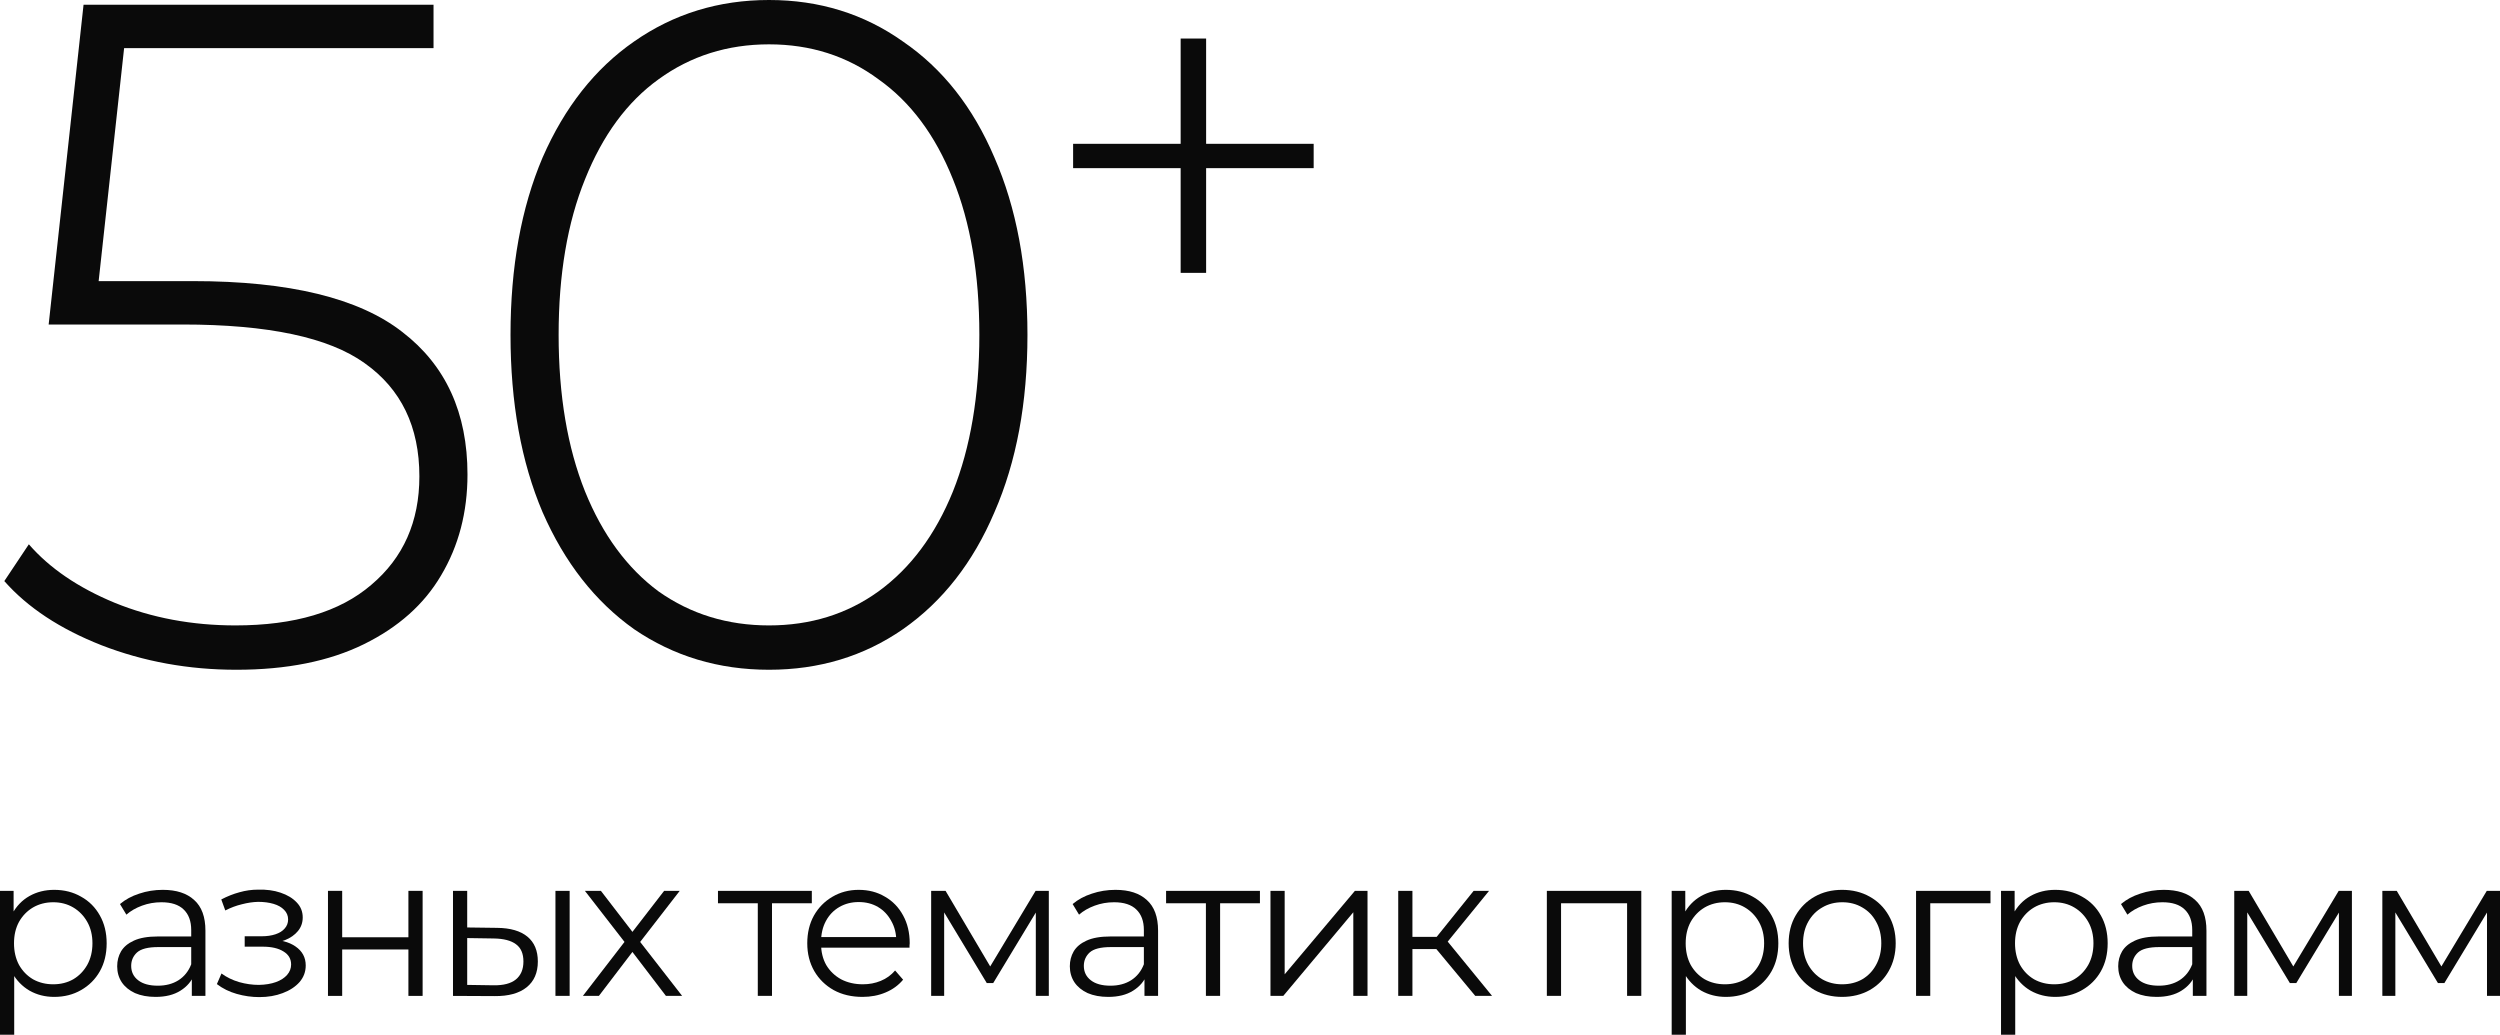 <?xml version="1.0" encoding="UTF-8"?> <svg xmlns="http://www.w3.org/2000/svg" viewBox="0 0 369.488 152.926" fill="none"><path d="M28.522 41.547C42.742 41.547 53.059 44.056 59.472 49.075C65.886 54.001 69.092 61.019 69.092 70.127C69.092 75.704 67.791 80.676 65.188 85.045C62.679 89.32 58.868 92.713 53.756 95.222C48.644 97.732 42.37 98.987 34.935 98.987C27.871 98.987 21.225 97.778 14.998 95.362C8.864 92.945 4.077 89.785 0.638 85.882L4.263 80.444C7.33 83.976 11.559 86.857 16.95 89.088C22.434 91.319 28.382 92.434 34.795 92.434C43.532 92.434 50.224 90.436 54.872 86.439C59.612 82.442 61.982 77.098 61.982 70.406C61.982 63.063 59.286 57.487 53.896 53.676C48.598 49.865 39.628 47.96 26.988 47.96H7.191L12.349 0.697H64.073V7.11H18.344L14.58 41.547H28.522Z" fill="#0A0A0A"></path><path d="M113.653 98.987C106.217 98.987 99.571 96.988 93.716 92.992C87.953 88.902 83.445 83.14 80.192 75.704C77.032 68.268 75.452 59.531 75.452 49.493C75.452 39.455 77.032 30.719 80.192 23.283C83.445 15.847 87.953 10.131 93.716 6.134C99.571 2.045 106.217 0 113.653 0C121.088 0 127.687 2.045 133.45 6.134C139.305 10.131 143.813 15.847 146.973 23.283C150.226 30.719 151.853 39.455 151.853 49.493C151.853 59.531 150.226 68.268 146.973 75.704C143.813 83.14 139.305 88.902 133.45 92.992C127.687 96.988 121.088 98.987 113.653 98.987ZM113.653 92.434C119.787 92.434 125.178 90.761 129.825 87.415C134.565 83.976 138.237 79.05 140.839 72.637C143.441 66.131 144.743 58.416 144.743 49.493C144.743 40.571 143.441 32.903 140.839 26.489C138.237 19.983 134.565 15.057 129.825 11.711C125.178 8.272 119.787 6.553 113.653 6.553C107.518 6.553 102.081 8.272 97.341 11.711C92.693 15.057 89.068 19.983 86.466 26.489C83.864 32.903 82.562 40.571 82.562 49.493C82.562 58.416 83.864 66.131 86.466 72.637C89.068 79.05 92.693 83.976 97.341 87.415C102.081 90.761 107.518 92.434 113.653 92.434Z" fill="#0A0A0A"></path><path d="M194.153 24.852H178.259V40.328H174.495V24.852H158.601V21.255H174.495V5.696H178.259V21.255H194.153V24.852Z" fill="#0A0A0A"></path><path d="M8.014 147.337C6.674 147.337 5.461 147.031 4.377 146.42C3.293 145.789 2.425 144.892 1.774 143.729C1.144 142.546 0.828 141.107 0.828 139.411C0.828 137.716 1.144 136.286 1.774 135.123C2.405 133.94 3.263 133.043 4.347 132.432C5.432 131.821 6.654 131.515 8.014 131.515C9.493 131.515 10.814 131.85 11.977 132.521C13.16 133.171 14.087 134.098 14.757 135.3C15.428 136.483 15.763 137.854 15.763 139.411C15.763 140.989 15.428 142.368 14.757 143.551C14.087 144.734 13.16 145.661 11.977 146.331C10.814 147.002 9.493 147.337 8.014 147.337ZM0 152.926V131.663H2.011V136.336L1.804 139.441L2.1 142.576V152.926H0ZM7.867 145.474C8.971 145.474 9.956 145.227 10.824 144.734C11.691 144.222 12.381 143.512 12.894 142.605C13.407 141.679 13.663 140.614 13.663 139.411C13.663 138.209 13.407 137.154 12.894 136.247C12.381 135.34 11.691 134.63 10.824 134.117C9.956 133.605 8.971 133.349 7.867 133.349C6.762 133.349 5.767 133.605 4.88 134.117C4.012 134.63 3.322 135.34 2.809 136.247C2.317 137.154 2.07 138.209 2.07 139.411C2.07 140.614 2.317 141.679 2.809 142.605C3.322 143.512 4.012 144.222 4.88 144.734C5.767 145.227 6.762 145.474 7.867 145.474Z" fill="#0A0A0A"></path><path d="M28.35 147.189V143.758L28.261 143.197V137.459C28.261 136.138 27.886 135.123 27.137 134.413C26.408 133.704 25.313 133.349 23.854 133.349C22.849 133.349 21.893 133.516 20.986 133.852C20.079 134.186 19.31 134.63 18.679 135.182L17.733 133.615C18.521 132.945 19.468 132.432 20.572 132.077C21.676 131.702 22.839 131.515 24.062 131.515C26.072 131.515 27.62 132.018 28.705 133.023C29.809 134.009 30.361 135.517 30.361 137.548V147.189H28.35ZM22.997 147.337C21.834 147.337 20.818 147.15 19.951 146.775C19.103 146.381 18.452 145.848 17.999 145.178C17.545 144.488 17.319 143.699 17.319 142.812C17.319 142.004 17.506 141.274 17.881 140.624C18.275 139.953 18.906 139.421 19.773 139.027C20.661 138.613 21.844 138.406 23.322 138.406H28.675V139.973H23.381C21.883 139.973 20.838 140.239 20.247 140.772C19.675 141.304 19.389 141.964 19.389 142.753C19.389 143.64 19.734 144.35 20.424 144.882C21.114 145.415 22.08 145.681 23.322 145.681C24.505 145.681 25.52 145.415 26.368 144.882C27.236 144.33 27.867 143.542 28.261 142.516L28.734 143.966C28.34 144.991 27.65 145.809 26.664 146.42C25.698 147.031 24.476 147.337 22.997 147.337Z" fill="#0A0A0A"></path><path d="M38.324 147.367C37.2 147.367 36.086 147.209 34.982 146.893C33.878 146.578 32.902 146.095 32.054 145.444L32.734 143.877C33.484 144.429 34.351 144.853 35.337 145.148C36.323 145.425 37.299 145.563 38.265 145.563C39.231 145.543 40.069 145.405 40.778 145.148C41.488 144.892 42.04 144.537 42.434 144.084C42.829 143.63 43.026 143.118 43.026 142.546C43.026 141.718 42.651 141.077 41.902 140.624C41.153 140.151 40.128 139.914 38.827 139.914H36.165V138.376H38.679C39.447 138.376 40.128 138.278 40.719 138.08C41.311 137.883 41.764 137.597 42.08 137.223C42.415 136.848 42.582 136.405 42.582 135.892C42.582 135.34 42.385 134.867 41.991 134.472C41.616 134.078 41.094 133.783 40.423 133.585C39.753 133.388 38.994 133.29 38.146 133.29C37.378 133.309 36.579 133.428 35.751 133.645C34.923 133.842 34.105 134.147 33.296 134.561L32.705 132.935C33.612 132.462 34.509 132.107 35.396 131.87C36.303 131.614 37.21 131.486 38.117 131.486C39.359 131.446 40.473 131.594 41.459 131.929C42.464 132.264 43.263 132.747 43.854 133.378C44.446 133.99 44.741 134.729 44.741 135.596C44.741 136.365 44.505 137.035 44.032 137.607C43.558 138.179 42.927 138.623 42.139 138.938C41.35 139.254 40.453 139.411 39.447 139.411L39.536 138.849C41.311 138.849 42.691 139.194 43.677 139.884C44.682 140.575 45.185 141.511 45.185 142.694C45.185 143.62 44.879 144.439 44.268 145.148C43.657 145.839 42.829 146.381 41.784 146.775C40.759 147.169 39.605 147.367 38.324 147.367Z" fill="#0A0A0A"></path><path d="M48.473 147.189V131.663H50.573V138.524H60.361V131.663H62.461V147.189H60.361V140.328H50.573V147.189H48.473Z" fill="#0A0A0A"></path><path d="M82.092 147.189V131.663H84.192V147.189H82.092ZM73.486 137.134C75.438 137.154 76.927 137.588 77.952 138.435C78.977 139.283 79.49 140.506 79.49 142.102C79.49 143.758 78.938 145.03 77.834 145.917C76.73 146.805 75.152 147.238 73.102 147.219L66.95 147.189V131.663H69.05V137.075L73.486 137.134ZM72.954 145.622C74.413 145.641 75.507 145.356 76.237 144.764C76.986 144.153 77.36 143.266 77.36 142.102C77.36 140.939 76.996 140.092 76.266 139.559C75.537 139.007 74.433 138.721 72.954 138.702L69.05 138.642V145.563L72.954 145.622Z" fill="#0A0A0A"></path><path d="M86.148 147.189L92.714 138.672L92.684 139.707L86.444 131.663H88.81L93.926 138.317L93.039 138.287L98.155 131.663H100.462L94.163 139.796L94.192 138.672L100.817 147.189H98.421L93.009 140.092L93.838 140.21L88.514 147.189H86.148Z" fill="#0A0A0A"></path><path d="M111.998 147.189V132.935L112.53 133.497H106.113V131.663H119.983V133.497H113.565L114.098 132.935V147.189H111.998Z" fill="#0A0A0A"></path><path d="M127.472 147.337C125.856 147.337 124.436 147.002 123.214 146.331C121.991 145.641 121.035 144.705 120.345 143.522C119.655 142.319 119.31 140.949 119.31 139.411C119.31 137.873 119.635 136.513 120.286 135.33C120.956 134.147 121.863 133.221 123.007 132.55C124.17 131.86 125.471 131.515 126.91 131.515C128.369 131.515 129.661 131.85 130.784 132.521C131.928 133.171 132.825 134.098 133.476 135.3C134.126 136.483 134.451 137.854 134.451 139.411C134.451 139.51 134.442 139.618 134.422 139.737C134.422 139.835 134.422 139.944 134.422 140.062H120.907V138.494H133.298L132.47 139.116C132.47 137.992 132.224 136.996 131.731 136.129C131.258 135.241 130.607 134.551 129.779 134.058C128.951 133.566 127.995 133.319 126.91 133.319C125.846 133.319 124.89 133.566 124.042 134.058C123.194 134.551 122.533 135.241 122.06 136.129C121.587 137.016 121.35 138.031 121.35 139.175V139.5C121.35 140.683 121.607 141.728 122.119 142.635C122.652 143.522 123.381 144.222 124.308 144.734C125.254 145.227 126.329 145.474 127.531 145.474C128.478 145.474 129.355 145.306 130.163 144.971C130.992 144.636 131.701 144.123 132.293 143.433L133.476 144.794C132.786 145.622 131.918 146.253 130.873 146.686C129.848 147.12 128.714 147.337 127.472 147.337Z" fill="#0A0A0A"></path><path d="M137.621 147.189V131.663H139.75L146.789 143.581H145.901L153.058 131.663H155.01V147.189H153.088V134.058L153.472 134.236L146.789 145.296H145.842L139.1 134.117L139.543 134.029V147.189H137.621Z" fill="#0A0A0A"></path><path d="M169.147 147.189V143.758L169.059 143.197V137.459C169.059 136.138 168.684 135.123 167.935 134.413C167.205 133.704 166.111 133.349 164.652 133.349C163.647 133.349 162.69 133.516 161.784 133.852C160.877 134.186 160.108 134.63 159.477 135.182L158.53 133.615C159.319 132.945 160.265 132.432 161.369 132.077C162.474 131.702 163.637 131.515 164.859 131.515C166.87 131.515 168.418 132.018 169.502 133.023C170.606 134.009 171.158 135.517 171.158 137.548V147.189H169.147ZM163.795 147.337C162.631 147.337 161.616 147.15 160.748 146.775C159.901 146.381 159.25 145.848 158.796 145.178C158.343 144.488 158.116 143.699 158.116 142.812C158.116 142.004 158.304 141.274 158.678 140.624C159.073 139.953 159.703 139.421 160.571 139.027C161.458 138.613 162.641 138.406 164.12 138.406H169.473V139.973H164.179C162.681 139.973 161.636 140.239 161.044 140.772C160.472 141.304 160.186 141.964 160.186 142.753C160.186 143.64 160.532 144.35 161.222 144.882C161.912 145.415 162.878 145.681 164.12 145.681C165.303 145.681 166.318 145.415 167.166 144.882C168.033 144.33 168.664 143.542 169.059 142.516L169.532 143.966C169.137 144.991 168.447 145.809 167.462 146.42C166.495 147.031 165.273 147.337 163.795 147.337Z" fill="#0A0A0A"></path><path d="M178.227 147.189V132.935L178.759 133.497H172.342V131.663H186.212V133.497H179.794L180.326 132.935V147.189H178.227Z" fill="#0A0A0A"></path><path d="M187.769 147.189V131.663H189.868V143.995L200.249 131.663H202.112V147.189H200.012V134.827L189.661 147.189H187.769Z" fill="#0A0A0A"></path><path d="M218.037 147.189L211.649 139.5L213.393 138.465L220.521 147.189H218.037ZM206.651 147.189V131.663H208.75V147.189H206.651ZM208.1 140.269V138.465H213.098V140.269H208.1ZM213.571 139.648L211.619 139.352L217.8 131.663H220.077L213.571 139.648Z" fill="#0A0A0A"></path><path d="M228.617 147.189V131.663H242.576V147.189H240.476V132.935L241.008 133.497H230.184L230.717 132.935V147.189H228.617Z" fill="#0A0A0A"></path><path d="M255.079 147.337C253.739 147.337 252.527 147.031 251.442 146.42C250.36 145.789 249.491 144.892 248.84 143.729C248.209 142.546 247.894 141.107 247.894 139.411C247.894 137.716 248.209 136.286 248.84 135.123C249.471 133.94 250.33 133.043 251.412 132.432C252.497 131.821 253.719 131.515 255.079 131.515C256.559 131.515 257.879 131.85 259.044 132.521C260.227 133.171 261.152 134.098 261.824 135.3C262.494 136.483 262.829 137.854 262.829 139.411C262.829 140.989 262.494 142.368 261.824 143.551C261.152 144.734 260.227 145.661 259.044 146.331C257.879 147.002 256.559 147.337 255.079 147.337ZM247.066 152.926V131.663H249.077V136.336L248.87 139.441L249.166 142.576V152.926H247.066ZM254.932 145.474C256.037 145.474 257.022 145.227 257.889 144.734C258.757 144.222 259.447 143.512 259.959 142.605C260.472 141.679 260.729 140.614 260.729 139.411C260.729 138.209 260.472 137.154 259.959 136.247C259.447 135.34 258.757 134.63 257.889 134.117C257.022 133.605 256.037 133.349 254.932 133.349C253.829 133.349 252.832 133.605 251.945 134.117C251.077 134.63 250.387 135.34 249.875 136.247C249.383 137.154 249.136 138.209 249.136 139.411C249.136 140.614 249.383 141.679 249.875 142.605C250.387 143.512 251.077 144.222 251.945 144.734C252.832 145.227 253.829 145.474 254.932 145.474Z" fill="#0A0A0A"></path><path d="M272.249 147.337C270.751 147.337 269.401 147.002 268.196 146.331C267.014 145.641 266.079 144.705 265.389 143.522C264.699 142.319 264.354 140.949 264.354 139.411C264.354 137.854 264.699 136.483 265.389 135.3C266.079 134.117 267.014 133.191 268.196 132.521C269.381 131.85 270.731 131.515 272.249 131.515C273.786 131.515 275.146 131.85 276.331 132.521C277.534 133.191 278.469 134.117 279.139 135.3C279.829 136.483 280.174 137.854 280.174 139.411C280.174 140.949 279.829 142.319 279.139 143.522C278.469 144.705 277.534 145.641 276.331 146.331C275.129 147.002 273.766 147.337 272.249 147.337ZM272.249 145.474C273.374 145.474 274.369 145.227 275.236 144.734C276.104 144.222 276.784 143.512 277.276 142.605C277.789 141.679 278.046 140.614 278.046 139.411C278.046 138.189 277.789 137.124 277.276 136.217C276.784 135.31 276.104 134.61 275.236 134.117C274.369 133.605 273.384 133.349 272.279 133.349C271.174 133.349 270.189 133.605 269.321 134.117C268.454 134.61 267.764 135.31 267.252 136.217C266.739 137.124 266.482 138.189 266.482 139.411C266.482 140.614 266.739 141.679 267.252 142.605C267.764 143.512 268.454 144.222 269.321 144.734C270.189 145.227 271.164 145.474 272.249 145.474Z" fill="#0A0A0A"></path><path d="M283.184 147.189V131.663H294.186V133.497H284.751L285.283 132.964V147.189H283.184Z" fill="#0A0A0A"></path><path d="M303.755 147.337C302.415 147.337 301.203 147.031 300.118 146.42C299.033 145.789 298.166 144.892 297.516 143.729C296.886 142.546 296.568 141.107 296.568 139.411C296.568 137.716 296.886 136.286 297.516 135.123C298.146 133.94 299.003 133.043 300.088 132.432C301.173 131.821 302.395 131.515 303.755 131.515C305.233 131.515 306.555 131.85 307.718 132.521C308.9 133.171 309.828 134.098 310.498 135.3C311.168 136.483 311.503 137.854 311.503 139.411C311.503 140.989 311.168 142.368 310.498 143.551C309.828 144.734 308.9 145.661 307.718 146.331C306.555 147.002 305.233 147.337 303.755 147.337ZM295.741 152.926V131.663H297.753V136.336L297.546 139.441L297.841 142.576V152.926H295.741ZM303.608 145.474C304.71 145.474 305.698 145.227 306.565 144.734C307.433 144.222 308.123 143.512 308.635 142.605C309.148 141.679 309.403 140.614 309.403 139.411C309.403 138.209 309.148 137.154 308.635 136.247C308.123 135.34 307.433 134.63 306.565 134.117C305.698 133.605 304.71 133.349 303.608 133.349C302.503 133.349 301.508 133.605 300.62 134.117C299.753 134.63 299.063 135.34 298.551 136.247C298.058 137.154 297.811 138.209 297.811 139.411C297.811 140.614 298.058 141.679 298.551 142.605C299.063 143.512 299.753 144.222 300.62 144.734C301.508 145.227 302.503 145.474 303.608 145.474Z" fill="#0A0A0A"></path><path d="M324.09 147.189V143.758L324.002 143.197V137.459C324.002 136.138 323.627 135.123 322.877 134.413C322.15 133.704 321.055 133.349 319.595 133.349C318.59 133.349 317.635 133.516 316.727 133.852C315.82 134.186 315.05 134.63 314.42 135.182L313.473 133.615C314.263 132.945 315.208 132.432 316.312 132.077C317.417 131.702 318.58 131.515 319.802 131.515C321.812 131.515 323.362 132.018 324.445 133.023C325.55 134.009 326.102 135.517 326.102 137.548V147.189H324.09ZM318.737 147.337C317.575 147.337 316.56 147.15 315.692 146.775C314.845 146.381 314.193 145.848 313.74 145.178C313.288 144.488 313.06 143.699 313.06 142.812C313.06 142.004 313.248 141.274 313.623 140.624C314.015 139.953 314.648 139.421 315.515 139.027C316.402 138.613 317.585 138.406 319.062 138.406H324.415V139.973H319.122C317.625 139.973 316.58 140.239 315.987 140.772C315.415 141.304 315.13 141.964 315.13 142.753C315.13 143.64 315.475 144.35 316.165 144.882C316.855 145.415 317.82 145.681 319.062 145.681C320.245 145.681 321.262 145.415 322.11 144.882C322.977 144.33 323.607 143.542 324.002 142.516L324.475 143.966C324.08 144.991 323.39 145.809 322.405 146.42C321.44 147.031 320.217 147.337 318.737 147.337Z" fill="#0A0A0A"></path><path d="M330.212 147.189V131.663H332.342L339.379 143.581H338.494L345.649 131.663H347.601V147.189H345.679V134.058L346.064 134.236L339.379 145.296H338.434L331.692 134.117L332.134 134.029V147.189H330.212Z" fill="#0A0A0A"></path><path d="M352.099 147.189V131.663H354.226L361.266 143.581H360.379L367.536 131.663H369.488V147.189H367.566V134.058L367.948 134.236L361.266 145.296H360.319L353.576 134.117L354.021 134.029V147.189H352.099Z" fill="#0A0A0A"></path></svg> 